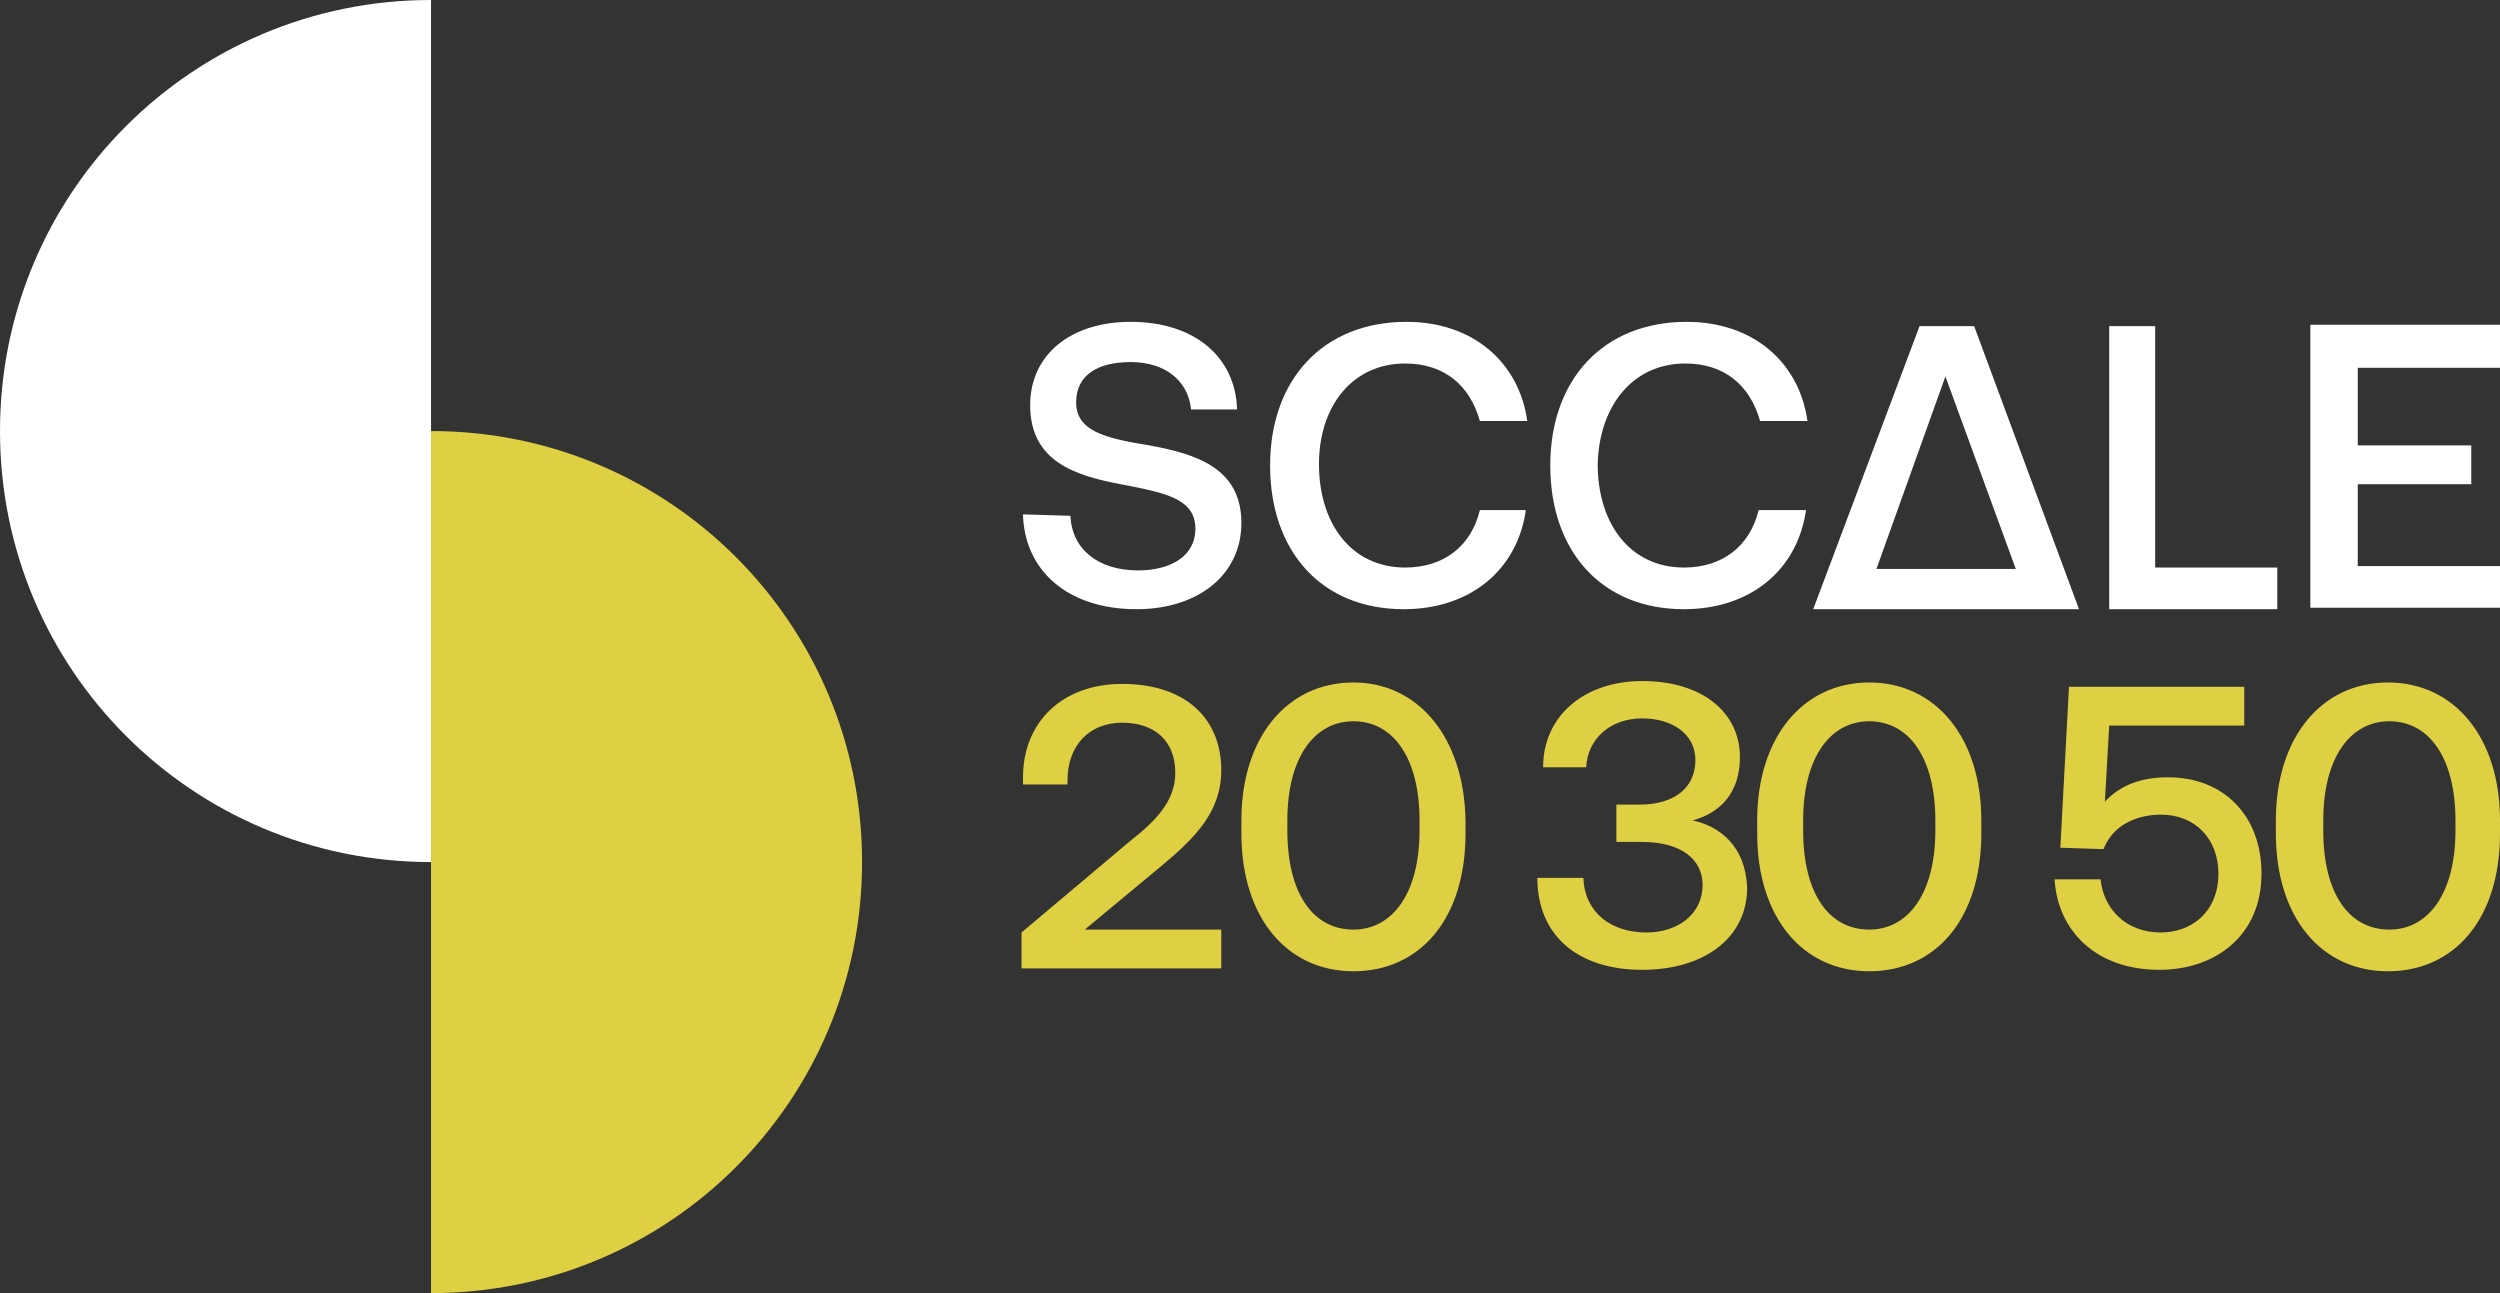 <?xml version="1.0" encoding="utf-8"?>
<!-- Generator: Adobe Illustrator 25.4.1, SVG Export Plug-In . SVG Version: 6.00 Build 0)  -->
<svg version="1.1" id="Ebene_1" xmlns="http://www.w3.org/2000/svg" xmlns:xlink="http://www.w3.org/1999/xlink" x="0px" y="0px"
	 viewBox="0 0 174 90" style="enable-background:new 0 0 174 90;" xml:space="preserve">
<rect x="0" y="0" width="174" height="90" fill="#333333" stroke="none"/>
<style type="text/css">
	.st0{fill:#DECF43;}
	.st1{fill:#FFFFFF;}
</style>
<g>
	<g>
		<path class="st0" d="M30,30v60c16.6,0,30-13.4,30-30S46.6,30,30,30z"/>
		<path class="st1" d="M30,60V0C13.4,0,0,13.4,0,30S13.4,60,30,60z"/>
	</g>
	<g>
		<path class="st0" d="M80.8,60.3c2.4-2,4.2-3.8,4.2-6.7c0-3.6-2.5-6-6.9-6c-4.2,0-6.9,2.7-6.9,6.5v0.5h3.1v-0.3c0-2.4,1.5-4,3.8-4
			c2.2,0,3.7,1.2,3.7,3.5c0,1.9-1.3,3.3-3.1,4.7l-7.6,6.4v2.5h13.9v-2.7h-9.5L80.8,60.3z M94.2,47.5c-4.6,0-7.8,3.8-7.8,9.6v0.9
			c0,5.9,3.2,9.6,7.8,9.6s7.8-3.6,7.8-9.6v-0.9C101.9,51.3,98.7,47.5,94.2,47.5z M98.8,57.8c0,4.4-1.9,6.9-4.6,6.9
			c-2.8,0-4.6-2.5-4.6-6.9v-0.7c0-4.4,1.9-6.9,4.6-6.9c2.8,0,4.6,2.6,4.6,6.9V57.8z M117.8,57.1c1.9-0.5,3.3-1.9,3.3-4.4
			c0-3.1-2.6-5.3-6.8-5.3c-4,0-6.9,2.4-6.9,6h3c0.1-2,1.7-3.4,3.9-3.4c2.1,0,3.7,1.1,3.7,2.9c0,1.8-1.3,3.1-3.9,3.1h-1.6v2.6h1.8
			c2.7,0,4.2,1.2,4.2,3c0,2-1.7,3.3-3.9,3.3c-2.5,0-4.3-1.4-4.4-3.8H107c0,4,2.8,6.4,7.3,6.4c4.4,0,7.3-2.3,7.3-5.7
			C121.5,58.9,119.7,57.5,117.8,57.1z M130.1,47.5c-4.6,0-7.8,3.8-7.8,9.6v0.9c0,5.9,3.2,9.6,7.8,9.6c4.6,0,7.8-3.6,7.8-9.6v-0.9
			C137.9,51.3,134.7,47.5,130.1,47.5z M134.7,57.8c0,4.4-1.9,6.9-4.6,6.9c-2.8,0-4.6-2.5-4.6-6.9v-0.7c0-4.4,1.9-6.9,4.6-6.9
			c2.8,0,4.6,2.6,4.6,6.9V57.8z M150.9,54.1c-1.8,0-3.3,0.5-4.4,1.7l0.3-5.3h9.4v-2.7H144L143.4,59l3,0.1c0.8-2,2.8-2.4,4-2.4
			c2.4,0,4,1.7,4,4.1c0,2.7-1.9,4.1-4,4.1c-2.5,0-4-1.7-4.2-3.7H143c0.2,3.5,2.8,6.3,7.3,6.3c3.8,0,7.1-2.3,7.1-6.7
			C157.4,56.8,154.8,54.1,150.9,54.1z M166.2,47.5c-4.6,0-7.8,3.8-7.8,9.6v0.9c0,5.9,3.2,9.6,7.8,9.6c4.6,0,7.8-3.6,7.8-9.6v-0.9
			C174,51.3,170.8,47.5,166.2,47.5z M170.9,57.8c0,4.4-1.9,6.9-4.6,6.9c-2.8,0-4.6-2.5-4.6-6.9v-0.7c0-4.4,1.9-6.9,4.6-6.9
			c2.8,0,4.6,2.6,4.6,6.9V57.8z"/>
		<path class="st1" d="M80,31c-3.1-0.5-5.1-1-5.1-3c0-1.9,1.5-2.8,3.8-2.8c2.4,0,4,1.3,4.2,3.3h3.2c-0.1-3.6-2.9-6.1-7.4-6.1
			c-4.2,0-7,2.3-7,5.8c0,3.9,3.1,4.9,6.3,5.5c3.1,0.6,5.2,1,5.2,3.1c0,1.9-1.7,2.9-4,2.9c-2.8,0-4.6-1.5-4.7-3.8l-3.3-0.1
			c0.1,3.9,3.1,6.6,7.9,6.6c4.3,0,7.3-2.4,7.3-6C86.4,32.6,83.3,31.6,80,31z M97.8,25.3c2.7,0,4.5,1.5,5.2,4h3.3
			c-0.6-4.2-3.9-6.9-8.4-6.9c-5.8,0-9.5,4-9.5,10c0,6,3.6,10,9.3,10c4.6,0,7.9-2.7,8.5-6.9H103c-0.6,2.5-2.5,4-5.2,4
			c-3.7,0-6-3-6-7.2C91.8,28.3,94.1,25.3,97.8,25.3z M117.3,25.3c2.7,0,4.5,1.5,5.2,4h3.3c-0.6-4.2-3.9-6.9-8.4-6.9
			c-5.8,0-9.5,4-9.5,10c0,6,3.6,10,9.3,10c4.6,0,7.9-2.7,8.5-6.9h-3.3c-0.6,2.5-2.5,4-5.2,4c-3.7,0-6-3-6-7.2
			C111.3,28.3,113.6,25.3,117.3,25.3z M150,22.7h-3.2v19.7h11.7v-2.9H150V22.7z M174,25.5v-2.9h-13.2v19.7H174v-2.9h-9.9v-5.7h7.9
			V31h-7.9v-5.4H174z M133.6,22.7l-7.4,19.7h18.5l-7.3-19.7H133.6z M130.6,39.6l4.8-13.4l4.9,13.4H130.6z"/>
	</g>
</g>
</svg>
